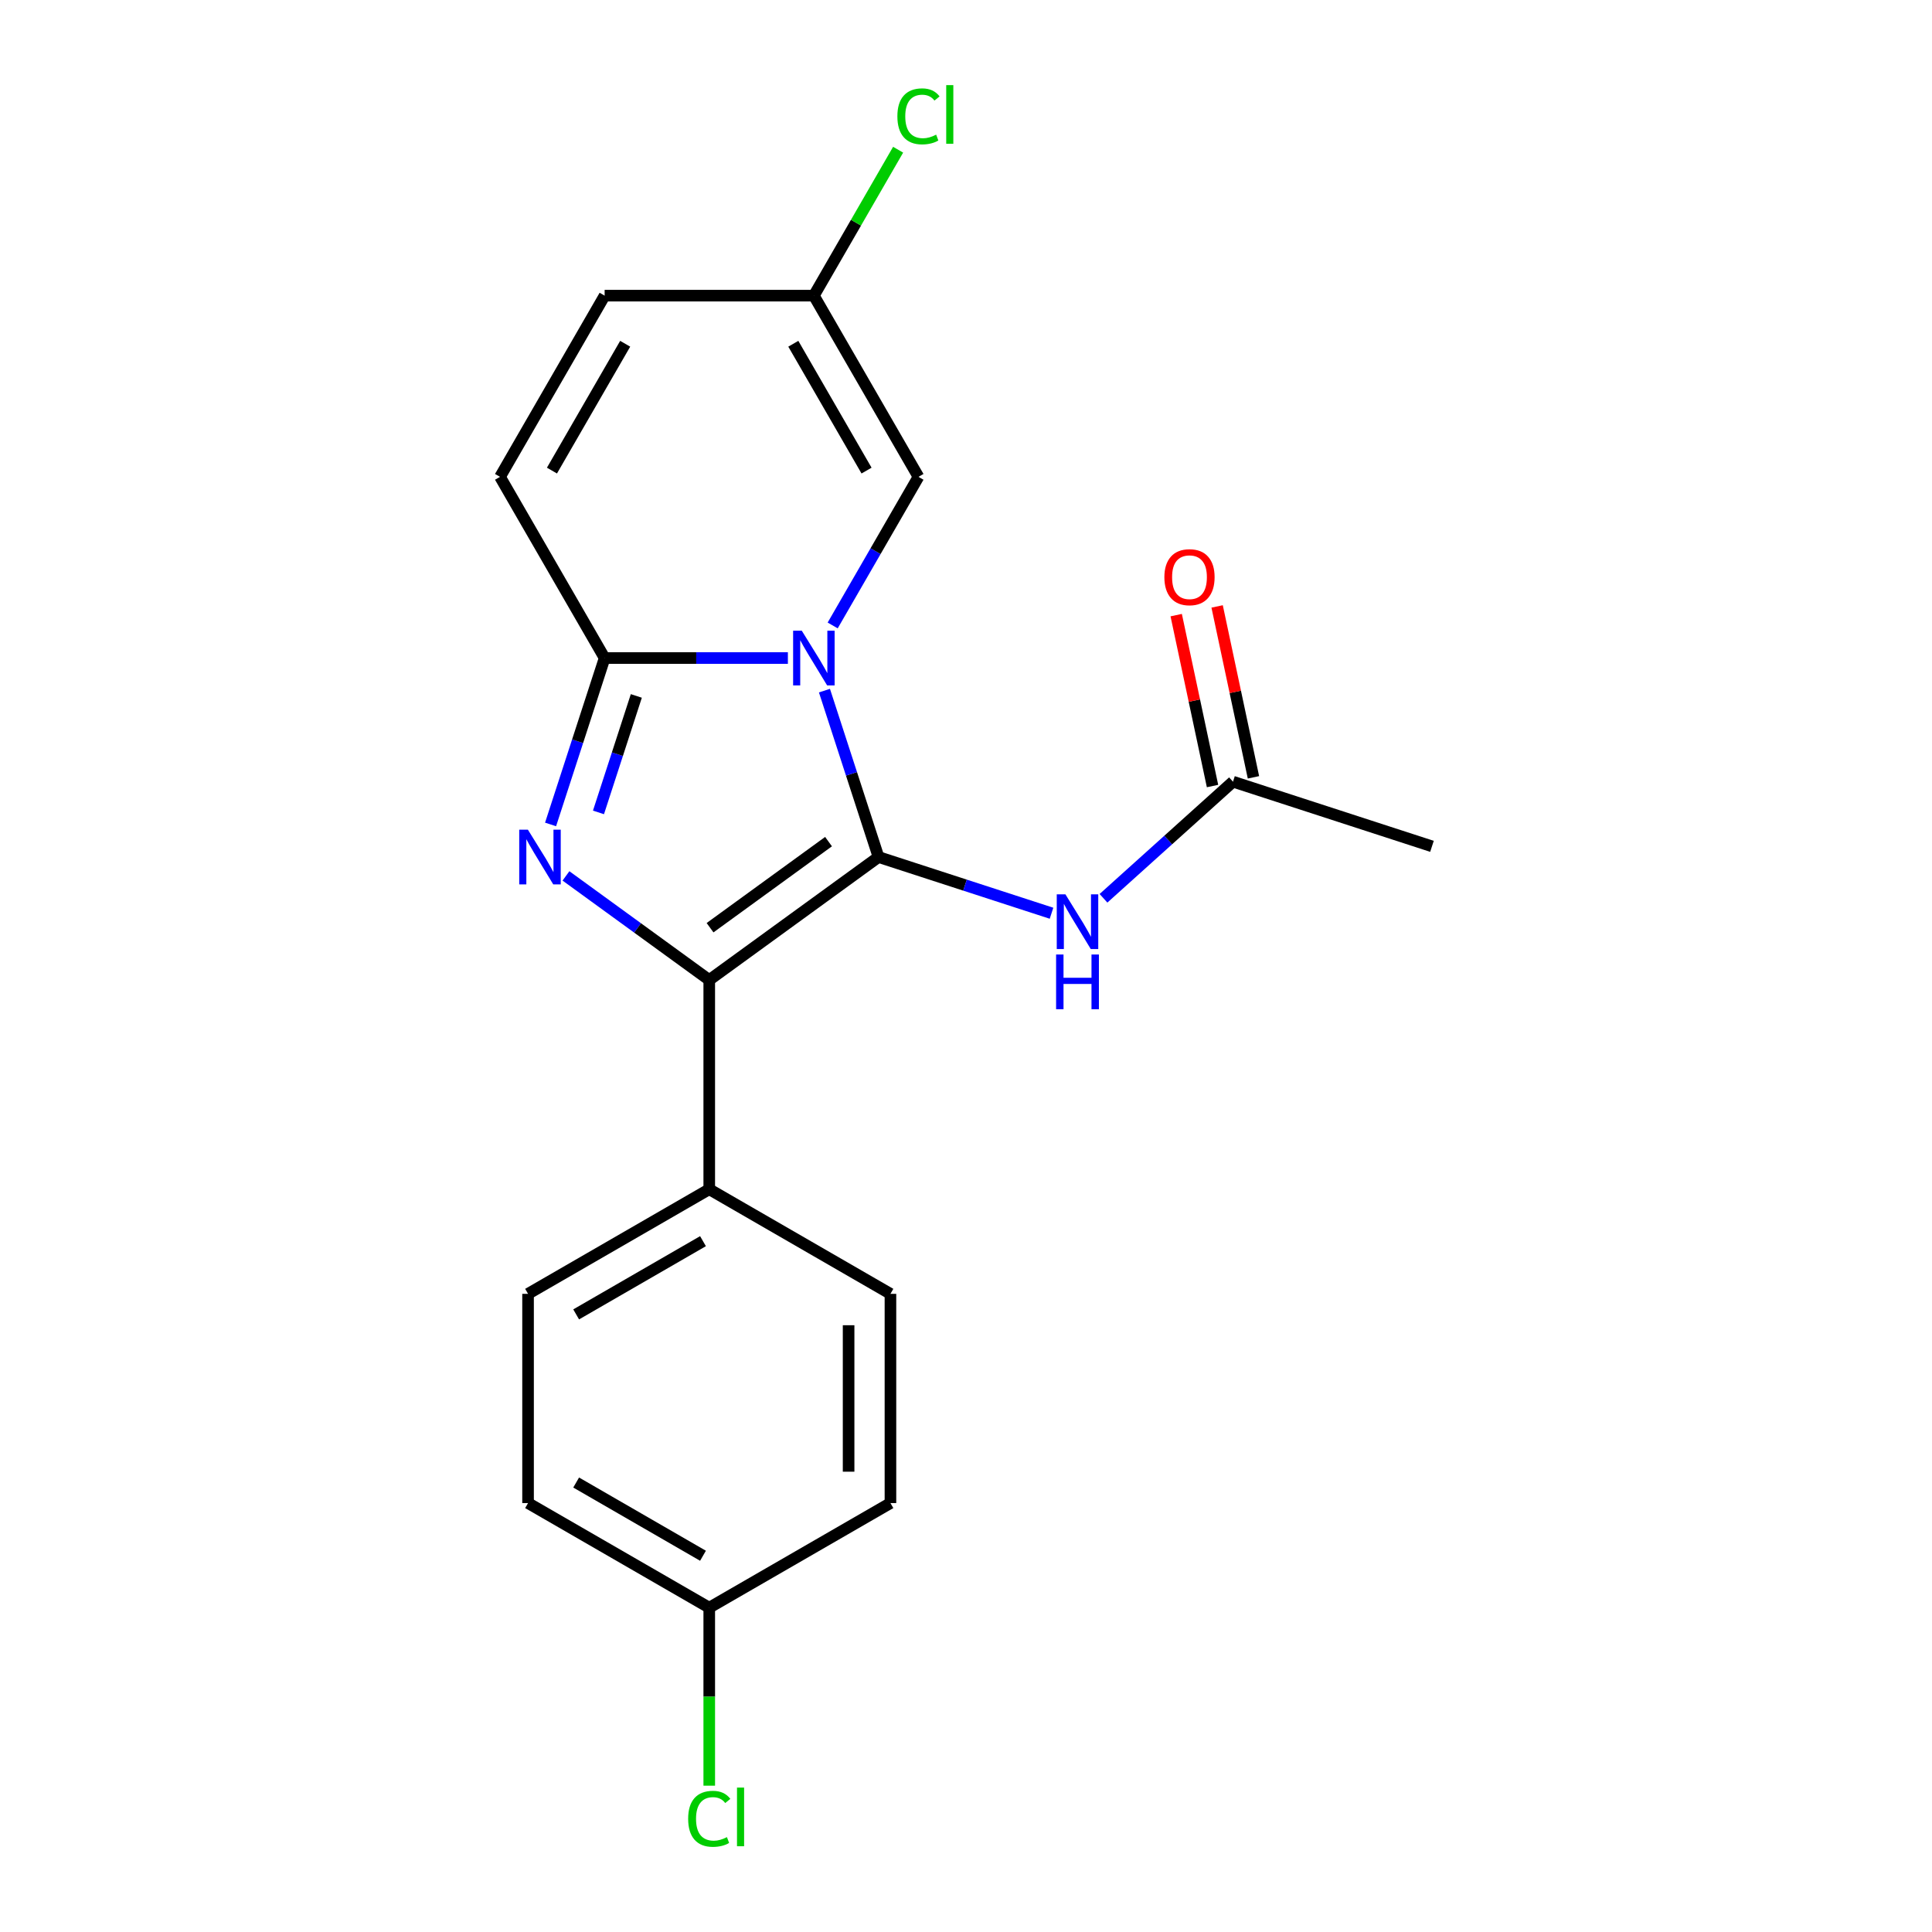 <?xml version='1.0' encoding='iso-8859-1'?>
<svg version='1.1' baseProfile='full'
              xmlns='http://www.w3.org/2000/svg'
                      xmlns:rdkit='http://www.rdkit.org/xml'
                      xmlns:xlink='http://www.w3.org/1999/xlink'
                  xml:space='preserve'
width='1000px' height='1000px' viewBox='0 0 1000 1000'>
<!-- END OF HEADER -->
<rect style='opacity:1.0;fill:#FFFFFF;stroke:none' width='1000' height='1000' x='0' y='0'> </rect>
<path class='bond-0' d='M 454.72,443.596 L 440.727,400.532' style='fill:none;fill-rule:evenodd;stroke:#000000;stroke-width:6px;stroke-linecap:butt;stroke-linejoin:miter;stroke-opacity:1' />
<path class='bond-0' d='M 440.727,400.532 L 426.735,357.468' style='fill:none;fill-rule:evenodd;stroke:#0000FF;stroke-width:6px;stroke-linecap:butt;stroke-linejoin:miter;stroke-opacity:1' />
<path class='bond-2' d='M 454.72,443.596 L 367.107,507.25' style='fill:none;fill-rule:evenodd;stroke:#000000;stroke-width:6px;stroke-linecap:butt;stroke-linejoin:miter;stroke-opacity:1' />
<path class='bond-2' d='M 428.847,435.622 L 367.518,480.18' style='fill:none;fill-rule:evenodd;stroke:#000000;stroke-width:6px;stroke-linecap:butt;stroke-linejoin:miter;stroke-opacity:1' />
<path class='bond-4' d='M 454.72,443.596 L 499.493,458.144' style='fill:none;fill-rule:evenodd;stroke:#000000;stroke-width:6px;stroke-linecap:butt;stroke-linejoin:miter;stroke-opacity:1' />
<path class='bond-4' d='M 499.493,458.144 L 544.267,472.692' style='fill:none;fill-rule:evenodd;stroke:#0000FF;stroke-width:6px;stroke-linecap:butt;stroke-linejoin:miter;stroke-opacity:1' />
<path class='bond-3' d='M 407.807,340.601 L 360.383,340.601' style='fill:none;fill-rule:evenodd;stroke:#0000FF;stroke-width:6px;stroke-linecap:butt;stroke-linejoin:miter;stroke-opacity:1' />
<path class='bond-3' d='M 360.383,340.601 L 312.959,340.601' style='fill:none;fill-rule:evenodd;stroke:#000000;stroke-width:6px;stroke-linecap:butt;stroke-linejoin:miter;stroke-opacity:1' />
<path class='bond-5' d='M 430.993,323.734 L 453.197,285.274' style='fill:none;fill-rule:evenodd;stroke:#0000FF;stroke-width:6px;stroke-linecap:butt;stroke-linejoin:miter;stroke-opacity:1' />
<path class='bond-5' d='M 453.197,285.274 L 475.402,246.815' style='fill:none;fill-rule:evenodd;stroke:#000000;stroke-width:6px;stroke-linecap:butt;stroke-linejoin:miter;stroke-opacity:1' />
<path class='bond-1' d='M 292.942,453.366 L 330.024,480.308' style='fill:none;fill-rule:evenodd;stroke:#0000FF;stroke-width:6px;stroke-linecap:butt;stroke-linejoin:miter;stroke-opacity:1' />
<path class='bond-1' d='M 330.024,480.308 L 367.107,507.25' style='fill:none;fill-rule:evenodd;stroke:#000000;stroke-width:6px;stroke-linecap:butt;stroke-linejoin:miter;stroke-opacity:1' />
<path class='bond-20' d='M 284.975,426.729 L 298.967,383.665' style='fill:none;fill-rule:evenodd;stroke:#0000FF;stroke-width:6px;stroke-linecap:butt;stroke-linejoin:miter;stroke-opacity:1' />
<path class='bond-20' d='M 298.967,383.665 L 312.959,340.601' style='fill:none;fill-rule:evenodd;stroke:#000000;stroke-width:6px;stroke-linecap:butt;stroke-linejoin:miter;stroke-opacity:1' />
<path class='bond-20' d='M 309.771,420.502 L 319.566,390.358' style='fill:none;fill-rule:evenodd;stroke:#0000FF;stroke-width:6px;stroke-linecap:butt;stroke-linejoin:miter;stroke-opacity:1' />
<path class='bond-20' d='M 319.566,390.358 L 329.361,360.213' style='fill:none;fill-rule:evenodd;stroke:#000000;stroke-width:6px;stroke-linecap:butt;stroke-linejoin:miter;stroke-opacity:1' />
<path class='bond-8' d='M 367.107,507.25 L 367.107,615.545' style='fill:none;fill-rule:evenodd;stroke:#000000;stroke-width:6px;stroke-linecap:butt;stroke-linejoin:miter;stroke-opacity:1' />
<path class='bond-6' d='M 312.959,340.601 L 258.812,246.815' style='fill:none;fill-rule:evenodd;stroke:#000000;stroke-width:6px;stroke-linecap:butt;stroke-linejoin:miter;stroke-opacity:1' />
<path class='bond-9' d='M 571.162,464.953 L 604.678,434.775' style='fill:none;fill-rule:evenodd;stroke:#0000FF;stroke-width:6px;stroke-linecap:butt;stroke-linejoin:miter;stroke-opacity:1' />
<path class='bond-9' d='M 604.678,434.775 L 638.193,404.597' style='fill:none;fill-rule:evenodd;stroke:#000000;stroke-width:6px;stroke-linecap:butt;stroke-linejoin:miter;stroke-opacity:1' />
<path class='bond-7' d='M 475.402,246.815 L 421.255,153.028' style='fill:none;fill-rule:evenodd;stroke:#000000;stroke-width:6px;stroke-linecap:butt;stroke-linejoin:miter;stroke-opacity:1' />
<path class='bond-7' d='M 448.523,243.576 L 410.619,177.926' style='fill:none;fill-rule:evenodd;stroke:#000000;stroke-width:6px;stroke-linecap:butt;stroke-linejoin:miter;stroke-opacity:1' />
<path class='bond-22' d='M 258.812,246.815 L 312.959,153.028' style='fill:none;fill-rule:evenodd;stroke:#000000;stroke-width:6px;stroke-linecap:butt;stroke-linejoin:miter;stroke-opacity:1' />
<path class='bond-22' d='M 285.691,243.576 L 323.594,177.926' style='fill:none;fill-rule:evenodd;stroke:#000000;stroke-width:6px;stroke-linecap:butt;stroke-linejoin:miter;stroke-opacity:1' />
<path class='bond-10' d='M 421.255,153.028 L 312.959,153.028' style='fill:none;fill-rule:evenodd;stroke:#000000;stroke-width:6px;stroke-linecap:butt;stroke-linejoin:miter;stroke-opacity:1' />
<path class='bond-14' d='M 421.255,153.028 L 443.061,115.259' style='fill:none;fill-rule:evenodd;stroke:#000000;stroke-width:6px;stroke-linecap:butt;stroke-linejoin:miter;stroke-opacity:1' />
<path class='bond-14' d='M 443.061,115.259 L 464.867,77.489' style='fill:none;fill-rule:evenodd;stroke:#00CC00;stroke-width:6px;stroke-linecap:butt;stroke-linejoin:miter;stroke-opacity:1' />
<path class='bond-12' d='M 367.107,615.545 L 273.321,669.693' style='fill:none;fill-rule:evenodd;stroke:#000000;stroke-width:6px;stroke-linecap:butt;stroke-linejoin:miter;stroke-opacity:1' />
<path class='bond-12' d='M 363.868,642.425 L 298.218,680.328' style='fill:none;fill-rule:evenodd;stroke:#000000;stroke-width:6px;stroke-linecap:butt;stroke-linejoin:miter;stroke-opacity:1' />
<path class='bond-13' d='M 367.107,615.545 L 460.893,669.693' style='fill:none;fill-rule:evenodd;stroke:#000000;stroke-width:6px;stroke-linecap:butt;stroke-linejoin:miter;stroke-opacity:1' />
<path class='bond-11' d='M 648.786,402.346 L 639.385,358.115' style='fill:none;fill-rule:evenodd;stroke:#000000;stroke-width:6px;stroke-linecap:butt;stroke-linejoin:miter;stroke-opacity:1' />
<path class='bond-11' d='M 639.385,358.115 L 629.983,313.884' style='fill:none;fill-rule:evenodd;stroke:#FF0000;stroke-width:6px;stroke-linecap:butt;stroke-linejoin:miter;stroke-opacity:1' />
<path class='bond-11' d='M 627.601,406.849 L 618.199,362.618' style='fill:none;fill-rule:evenodd;stroke:#000000;stroke-width:6px;stroke-linecap:butt;stroke-linejoin:miter;stroke-opacity:1' />
<path class='bond-11' d='M 618.199,362.618 L 608.798,318.388' style='fill:none;fill-rule:evenodd;stroke:#FF0000;stroke-width:6px;stroke-linecap:butt;stroke-linejoin:miter;stroke-opacity:1' />
<path class='bond-19' d='M 638.193,404.597 L 741.188,438.062' style='fill:none;fill-rule:evenodd;stroke:#000000;stroke-width:6px;stroke-linecap:butt;stroke-linejoin:miter;stroke-opacity:1' />
<path class='bond-16' d='M 273.321,669.693 L 273.321,777.988' style='fill:none;fill-rule:evenodd;stroke:#000000;stroke-width:6px;stroke-linecap:butt;stroke-linejoin:miter;stroke-opacity:1' />
<path class='bond-17' d='M 460.893,669.693 L 460.893,777.988' style='fill:none;fill-rule:evenodd;stroke:#000000;stroke-width:6px;stroke-linecap:butt;stroke-linejoin:miter;stroke-opacity:1' />
<path class='bond-17' d='M 439.234,685.937 L 439.234,761.744' style='fill:none;fill-rule:evenodd;stroke:#000000;stroke-width:6px;stroke-linecap:butt;stroke-linejoin:miter;stroke-opacity:1' />
<path class='bond-15' d='M 367.107,832.136 L 460.893,777.988' style='fill:none;fill-rule:evenodd;stroke:#000000;stroke-width:6px;stroke-linecap:butt;stroke-linejoin:miter;stroke-opacity:1' />
<path class='bond-18' d='M 367.107,832.136 L 367.107,878.2' style='fill:none;fill-rule:evenodd;stroke:#000000;stroke-width:6px;stroke-linecap:butt;stroke-linejoin:miter;stroke-opacity:1' />
<path class='bond-18' d='M 367.107,878.2 L 367.107,924.264' style='fill:none;fill-rule:evenodd;stroke:#00CC00;stroke-width:6px;stroke-linecap:butt;stroke-linejoin:miter;stroke-opacity:1' />
<path class='bond-21' d='M 367.107,832.136 L 273.321,777.988' style='fill:none;fill-rule:evenodd;stroke:#000000;stroke-width:6px;stroke-linecap:butt;stroke-linejoin:miter;stroke-opacity:1' />
<path class='bond-21' d='M 363.868,805.256 L 298.218,767.353' style='fill:none;fill-rule:evenodd;stroke:#000000;stroke-width:6px;stroke-linecap:butt;stroke-linejoin:miter;stroke-opacity:1' />
<path  class='atom-1' d='M 414.995 326.441
L 424.275 341.441
Q 425.195 342.921, 426.675 345.601
Q 428.155 348.281, 428.235 348.441
L 428.235 326.441
L 431.995 326.441
L 431.995 354.761
L 428.115 354.761
L 418.155 338.361
Q 416.995 336.441, 415.755 334.241
Q 414.555 332.041, 414.195 331.361
L 414.195 354.761
L 410.515 354.761
L 410.515 326.441
L 414.995 326.441
' fill='#0000FF'/>
<path  class='atom-2' d='M 273.234 429.436
L 282.514 444.436
Q 283.434 445.916, 284.914 448.596
Q 286.394 451.276, 286.474 451.436
L 286.474 429.436
L 290.234 429.436
L 290.234 457.756
L 286.354 457.756
L 276.394 441.356
Q 275.234 439.436, 273.994 437.236
Q 272.794 435.036, 272.434 434.356
L 272.434 457.756
L 268.754 457.756
L 268.754 429.436
L 273.234 429.436
' fill='#0000FF'/>
<path  class='atom-5' d='M 551.454 462.901
L 560.734 477.901
Q 561.654 479.381, 563.134 482.061
Q 564.614 484.741, 564.694 484.901
L 564.694 462.901
L 568.454 462.901
L 568.454 491.221
L 564.574 491.221
L 554.614 474.821
Q 553.454 472.901, 552.214 470.701
Q 551.014 468.501, 550.654 467.821
L 550.654 491.221
L 546.974 491.221
L 546.974 462.901
L 551.454 462.901
' fill='#0000FF'/>
<path  class='atom-5' d='M 546.634 494.053
L 550.474 494.053
L 550.474 506.093
L 564.954 506.093
L 564.954 494.053
L 568.794 494.053
L 568.794 522.373
L 564.954 522.373
L 564.954 509.293
L 550.474 509.293
L 550.474 522.373
L 546.634 522.373
L 546.634 494.053
' fill='#0000FF'/>
<path  class='atom-12' d='M 602.678 298.749
Q 602.678 291.949, 606.038 288.149
Q 609.398 284.349, 615.678 284.349
Q 621.958 284.349, 625.318 288.149
Q 628.678 291.949, 628.678 298.749
Q 628.678 305.629, 625.278 309.549
Q 621.878 313.429, 615.678 313.429
Q 609.438 313.429, 606.038 309.549
Q 602.678 305.669, 602.678 298.749
M 615.678 310.229
Q 619.998 310.229, 622.318 307.349
Q 624.678 304.429, 624.678 298.749
Q 624.678 293.189, 622.318 290.389
Q 619.998 287.549, 615.678 287.549
Q 611.358 287.549, 608.998 290.349
Q 606.678 293.149, 606.678 298.749
Q 606.678 304.469, 608.998 307.349
Q 611.358 310.229, 615.678 310.229
' fill='#FF0000'/>
<path  class='atom-15' d='M 464.482 60.222
Q 464.482 53.182, 467.762 49.502
Q 471.082 45.782, 477.362 45.782
Q 483.202 45.782, 486.322 49.902
L 483.682 52.062
Q 481.402 49.062, 477.362 49.062
Q 473.082 49.062, 470.802 51.942
Q 468.562 54.782, 468.562 60.222
Q 468.562 65.822, 470.882 68.702
Q 473.242 71.582, 477.802 71.582
Q 480.922 71.582, 484.562 69.702
L 485.682 72.702
Q 484.202 73.662, 481.962 74.222
Q 479.722 74.782, 477.242 74.782
Q 471.082 74.782, 467.762 71.022
Q 464.482 67.262, 464.482 60.222
' fill='#00CC00'/>
<path  class='atom-15' d='M 489.762 44.062
L 493.442 44.062
L 493.442 74.422
L 489.762 74.422
L 489.762 44.062
' fill='#00CC00'/>
<path  class='atom-19' d='M 356.187 941.411
Q 356.187 934.371, 359.467 930.691
Q 362.787 926.971, 369.067 926.971
Q 374.907 926.971, 378.027 931.091
L 375.387 933.251
Q 373.107 930.251, 369.067 930.251
Q 364.787 930.251, 362.507 933.131
Q 360.267 935.971, 360.267 941.411
Q 360.267 947.011, 362.587 949.891
Q 364.947 952.771, 369.507 952.771
Q 372.627 952.771, 376.267 950.891
L 377.387 953.891
Q 375.907 954.851, 373.667 955.411
Q 371.427 955.971, 368.947 955.971
Q 362.787 955.971, 359.467 952.211
Q 356.187 948.451, 356.187 941.411
' fill='#00CC00'/>
<path  class='atom-19' d='M 381.467 925.251
L 385.147 925.251
L 385.147 955.611
L 381.467 955.611
L 381.467 925.251
' fill='#00CC00'/>
</svg>
